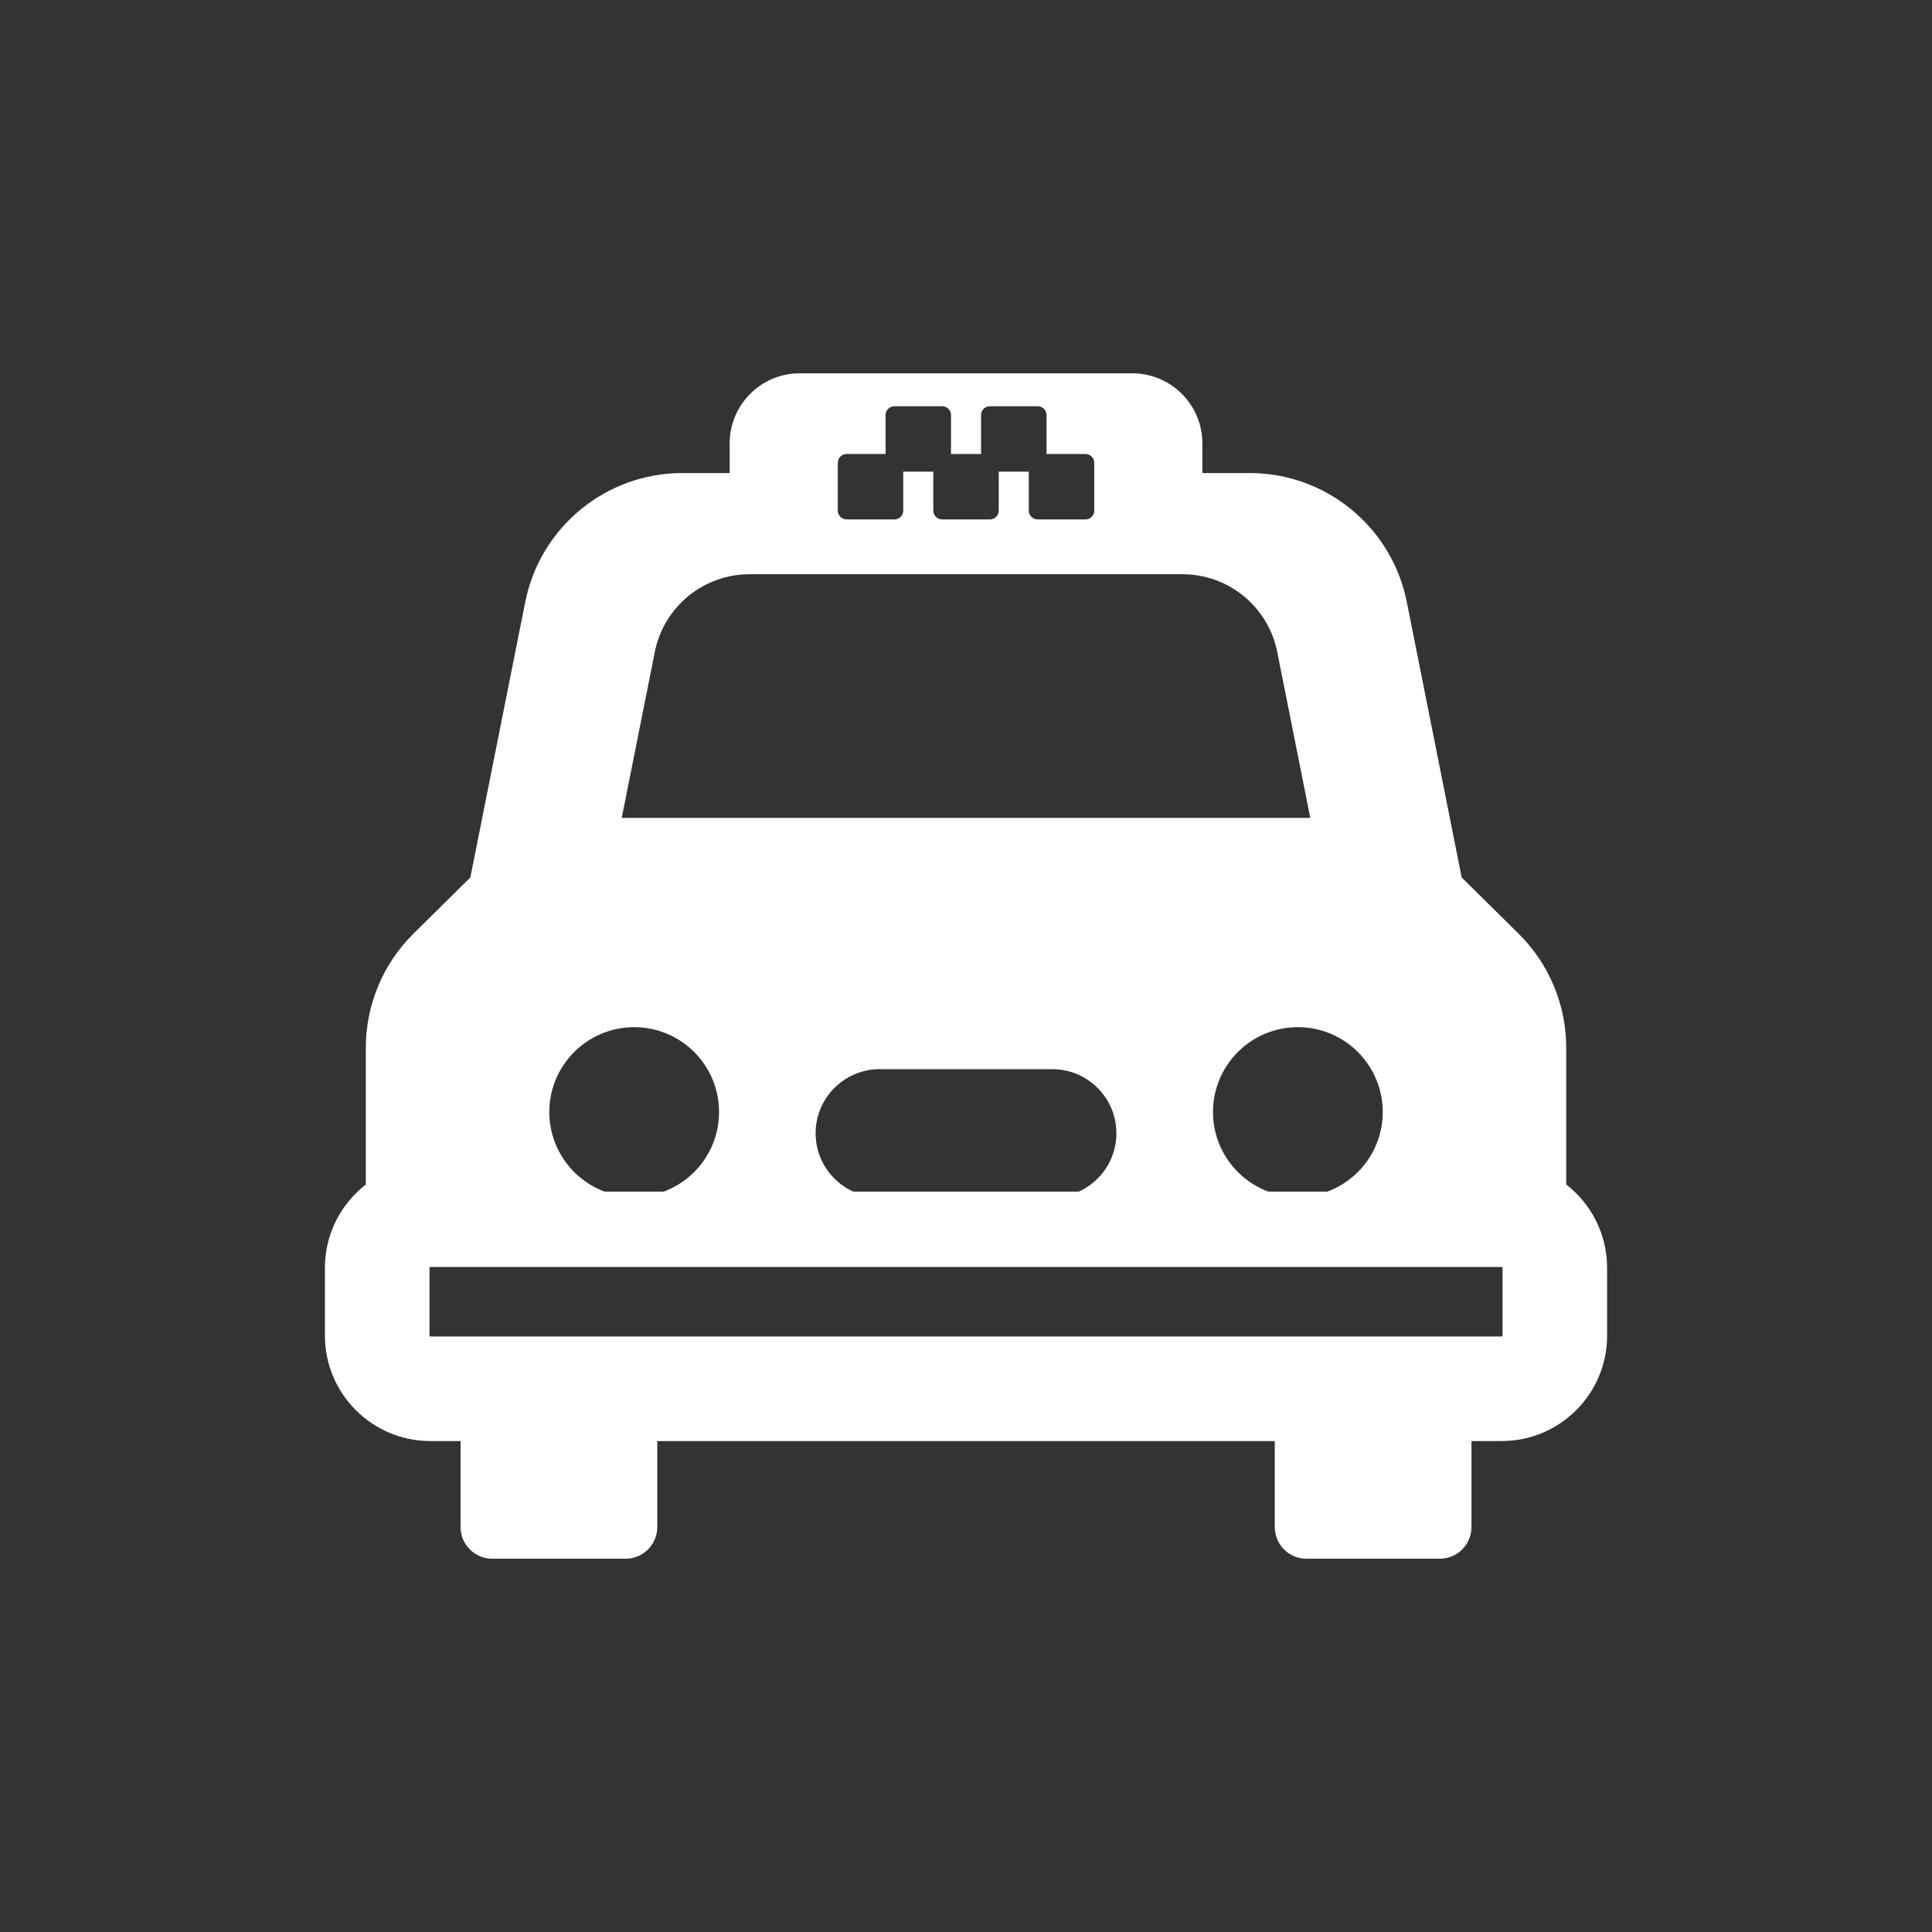 <?xml version="1.0" standalone="no"?>
<!DOCTYPE svg PUBLIC "-//W3C//DTD SVG 1.1//EN" "http://www.w3.org/Graphics/SVG/1.1/DTD/svg11.dtd">
<!--Generator: Xara Designer (www.xara.com), SVG filter version: 6.1.0.16-->
<svg stroke-width="0.501" stroke-linejoin="bevel" fill-rule="evenodd" xmlns:xlink="http://www.w3.org/1999/xlink" xmlns="http://www.w3.org/2000/svg" version="1.1" overflow="visible" width="67.5pt" height="67.5pt" viewBox="0 0 67.5 67.5">
 <rect x="0" y="0" width="67.5" height="67.5" fill="#333333" stroke="none"/>
 <defs>
	</defs>
 <g id="Document" fill="none" stroke="black" font-family="Times New Roman" font-size="16" transform="scale(1 -1)">
  <g id="Spread" transform="translate(0 -67.5)">
   <g id="Layer 1">
    <g id="Group" fill="#ffffff" fill-rule="evenodd" stroke-linejoin="miter" stroke="none" stroke-width="0.112" stroke-miterlimit="79.84">
     <path d="M 54.721,26.116 L 54.721,30.895 C 54.721,32.391 54.122,33.826 53.058,34.877 L 51.068,36.844 L 49.151,46.468 C 48.629,49.087 46.33,50.973 43.659,50.973 L 42.008,50.973 L 42.008,52.008 C 42.008,53.361 40.911,54.458 39.558,54.458 L 27.944,54.458 C 26.59,54.458 25.493,53.361 25.493,52.008 L 25.493,50.973 L 23.842,50.973 C 21.172,50.973 18.873,49.087 18.351,46.468 L 16.433,36.844 L 14.443,34.877 C 13.38,33.825 12.781,32.392 12.781,30.895 L 12.781,26.115 C 11.912,25.441 11.352,24.388 11.352,23.206 L 11.352,20.834 C 11.352,18.804 13.003,17.153 15.033,17.153 L 16.091,17.153 L 16.091,14.148 C 16.091,13.537 16.586,13.042 17.197,13.042 L 21.858,13.042 C 22.469,13.042 22.964,13.537 22.964,14.148 L 22.964,17.153 L 44.538,17.153 L 44.538,14.148 C 44.538,13.537 45.033,13.042 45.643,13.042 L 50.304,13.042 C 50.915,13.042 51.41,13.537 51.41,14.148 L 51.41,17.153 L 52.468,17.153 C 54.498,17.153 56.149,18.804 56.149,20.834 L 56.149,23.206 C 56.15,24.374 55.597,25.436 54.721,26.116 Z M 48.31,28.649 C 48.31,27.374 47.506,26.288 46.378,25.868 L 44.312,25.868 C 43.184,26.288 42.38,27.374 42.38,28.649 C 42.38,30.286 43.707,31.613 45.345,31.613 C 46.982,31.613 48.31,30.286 48.31,28.649 Z M 29.271,51.33 C 29.271,51.5 29.409,51.639 29.58,51.639 L 30.939,51.639 L 30.939,52.998 C 30.939,53.168 31.077,53.307 31.248,53.307 L 32.917,53.307 C 33.087,53.307 33.226,53.169 33.226,52.998 L 33.226,51.638 L 34.276,51.638 L 34.276,52.998 C 34.276,53.168 34.414,53.307 34.585,53.307 L 36.253,53.307 C 36.424,53.307 36.563,53.169 36.563,52.998 L 36.563,51.638 L 37.922,51.638 C 38.093,51.638 38.231,51.5 38.231,51.33 L 38.231,49.661 C 38.231,49.491 38.093,49.352 37.922,49.352 L 36.254,49.352 C 36.083,49.352 35.944,49.491 35.944,49.661 L 35.944,51.021 L 34.894,51.021 L 34.894,49.661 C 34.894,49.491 34.756,49.352 34.586,49.352 L 32.917,49.352 C 32.746,49.352 32.608,49.491 32.608,49.661 L 32.608,51.021 L 31.557,51.021 L 31.557,49.661 C 31.557,49.491 31.419,49.352 31.249,49.352 L 29.58,49.352 C 29.409,49.352 29.271,49.491 29.271,49.661 L 29.271,51.33 L 29.271,51.33 Z M 22.878,44.722 C 23.191,46.3 24.577,47.437 26.186,47.437 L 41.316,47.437 C 42.924,47.437 44.31,46.3 44.624,44.722 L 45.779,38.925 L 21.722,38.925 L 22.878,44.722 Z M 39.005,27.906 C 39.005,26.999 38.466,26.221 37.692,25.868 L 29.81,25.868 C 29.035,26.221 28.496,27 28.496,27.906 C 28.496,29.143 29.499,30.145 30.736,30.145 L 36.765,30.145 C 38.002,30.145 39.005,29.143 39.005,27.906 Z M 22.157,31.613 C 23.795,31.613 25.122,30.286 25.122,28.649 C 25.122,27.374 24.318,26.288 23.189,25.868 L 21.124,25.868 C 19.996,26.288 19.192,27.374 19.192,28.649 C 19.192,30.286 20.519,31.613 22.157,31.613 Z M 52.496,20.834 C 52.496,20.819 52.484,20.807 52.468,20.807 L 15.033,20.807 C 15.018,20.807 15.006,20.819 15.006,20.834 L 15.006,23.206 C 15.006,23.221 15.018,23.234 15.033,23.234 L 52.468,23.234 C 52.484,23.234 52.496,23.221 52.496,23.206 L 52.496,20.834 L 52.496,20.834 Z" marker-start="none" marker-end="none"/>
    </g>
   </g>
  </g>
 </g>
</svg>
